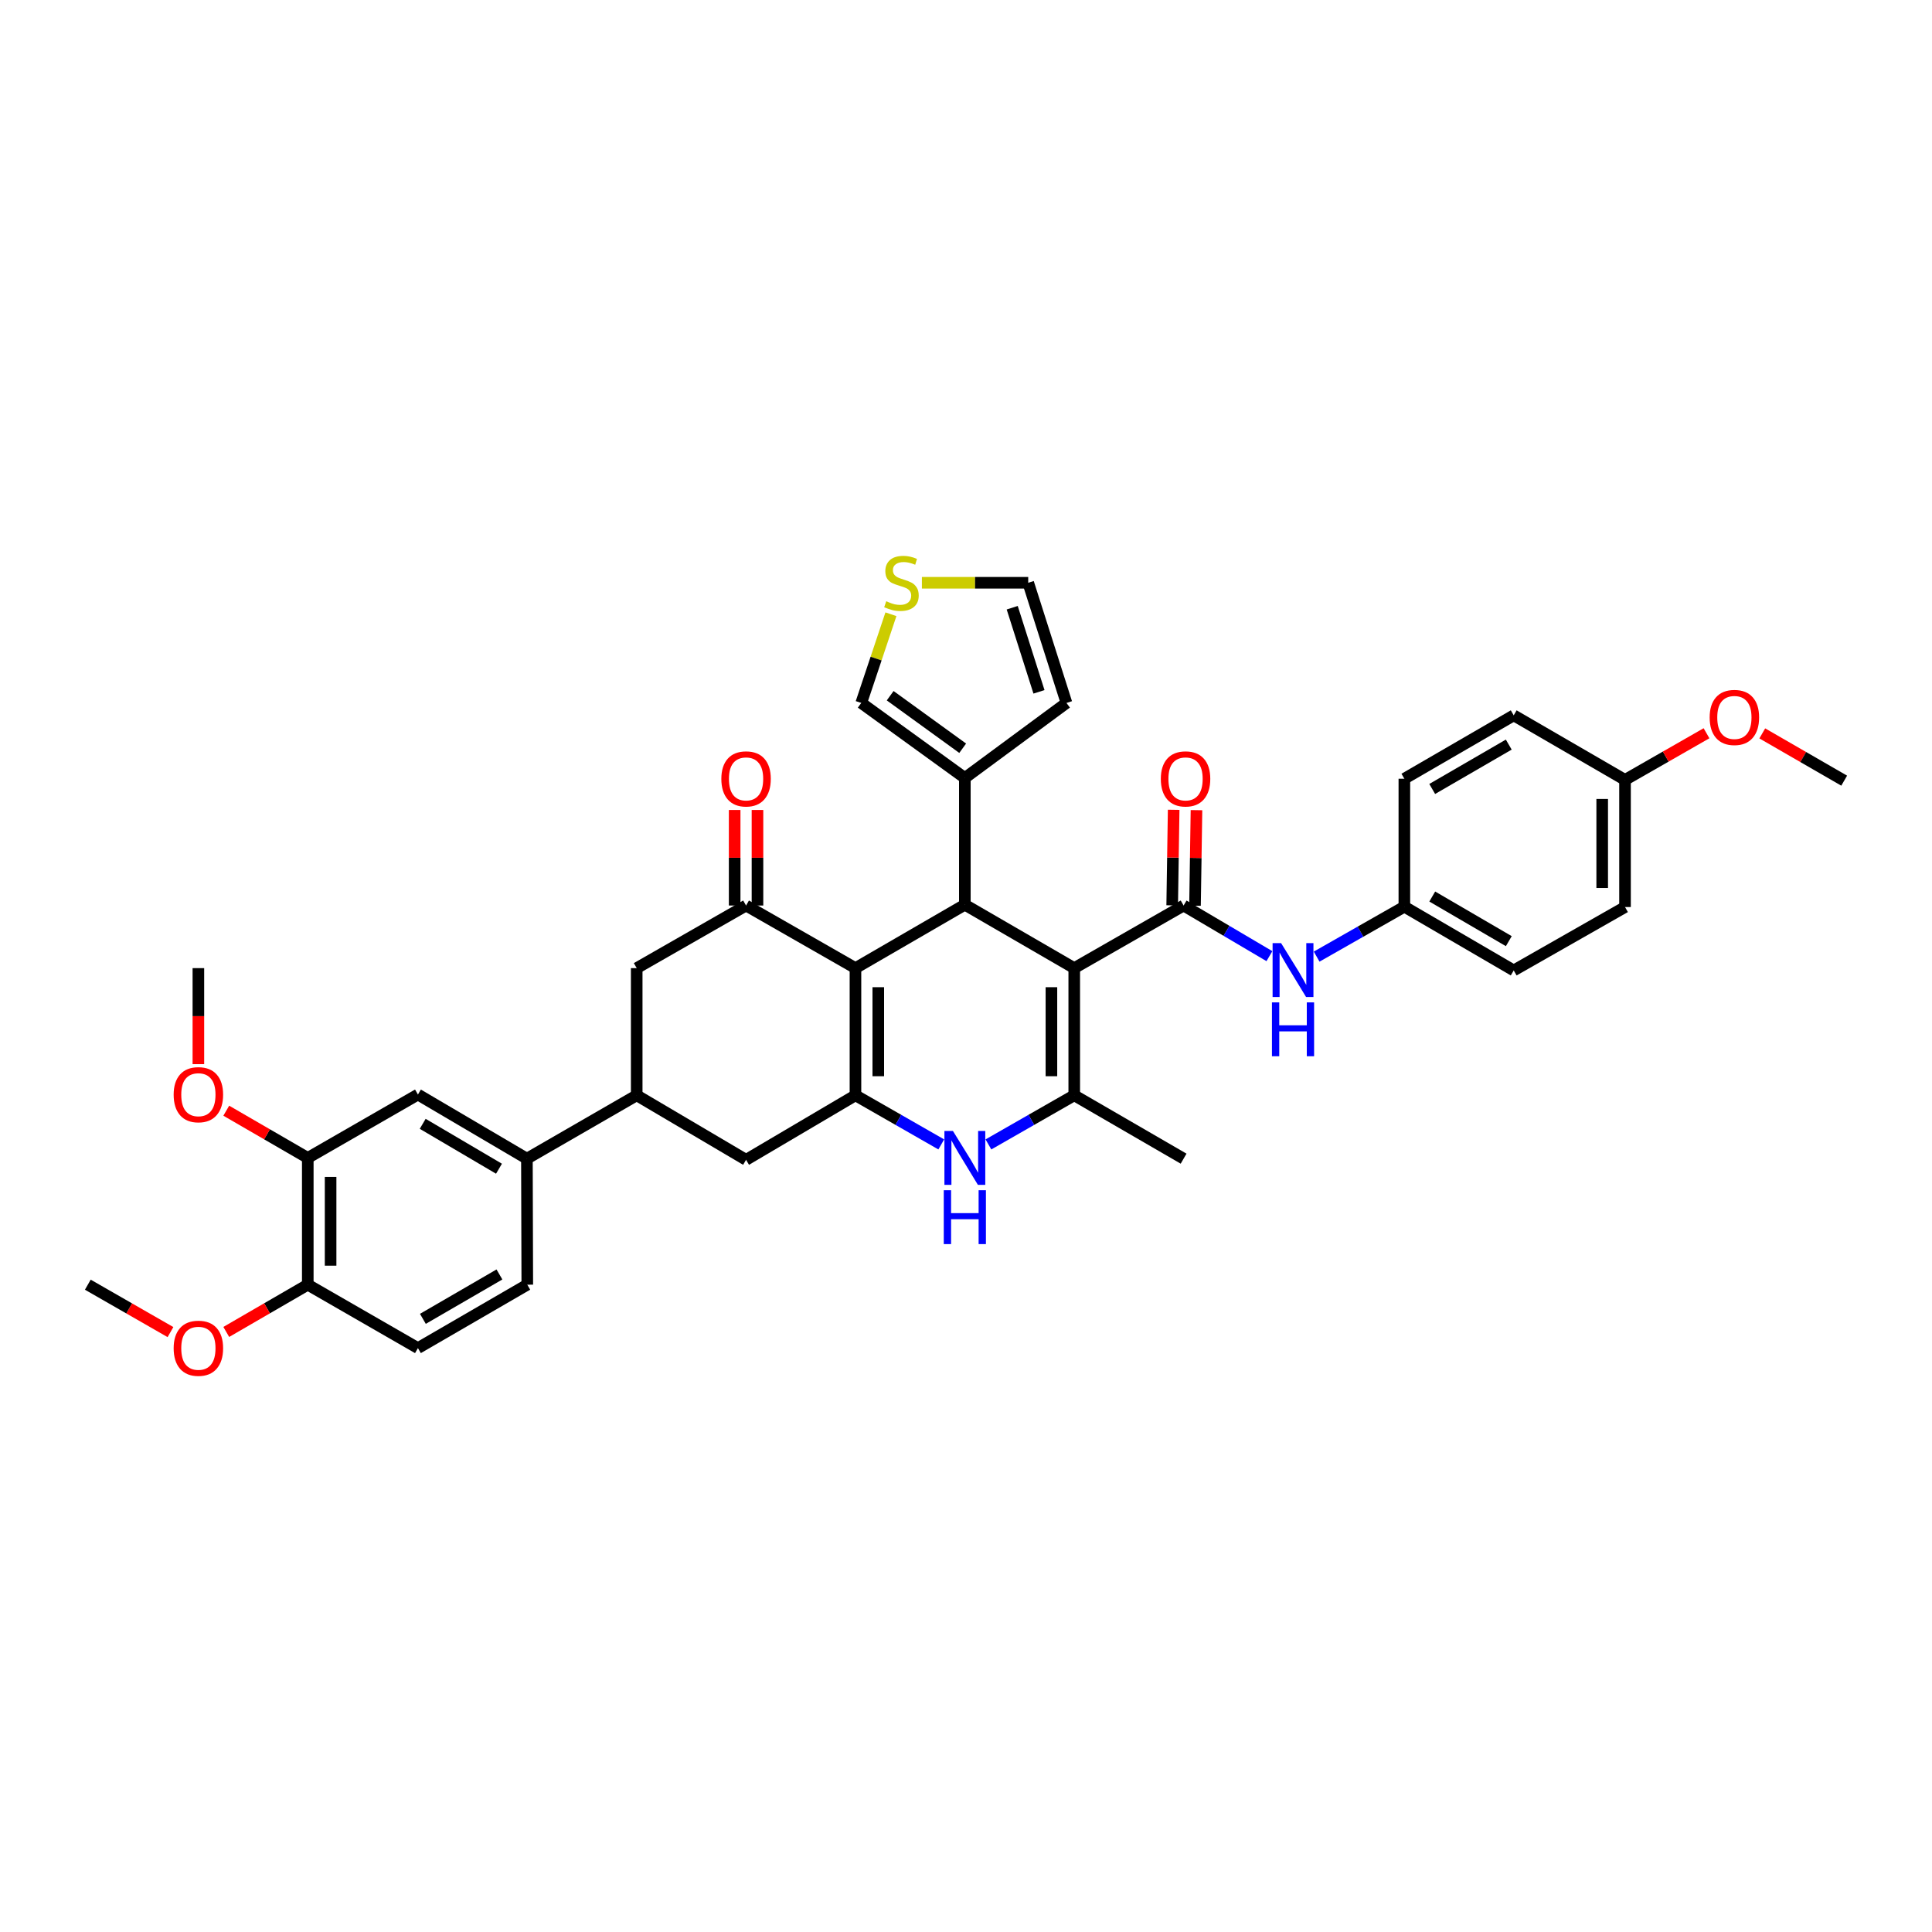 <?xml version='1.0' encoding='iso-8859-1'?>
<svg version='1.1' baseProfile='full'
              xmlns='http://www.w3.org/2000/svg'
                      xmlns:rdkit='http://www.rdkit.org/xml'
                      xmlns:xlink='http://www.w3.org/1999/xlink'
                  xml:space='preserve'
width='1000px' height='1000px' viewBox='0 0 1000 1000'>
<!-- END OF HEADER -->
<rect style='opacity:1.0;fill:#FFFFFF;stroke:none' width='1000' height='1000' x='0' y='0'> </rect>
<path class='bond-2' d='M 556.026,501.1 L 499.403,468.274' style='fill:none;fill-rule:evenodd;stroke:#000000;stroke-width:6px;stroke-linecap:butt;stroke-linejoin:miter;stroke-opacity:1' />
<path class='bond-3' d='M 556.026,501.1 L 556.026,566.924' style='fill:none;fill-rule:evenodd;stroke:#000000;stroke-width:6px;stroke-linecap:butt;stroke-linejoin:miter;stroke-opacity:1' />
<path class='bond-3' d='M 544.213,510.974 L 544.213,557.051' style='fill:none;fill-rule:evenodd;stroke:#000000;stroke-width:6px;stroke-linecap:butt;stroke-linejoin:miter;stroke-opacity:1' />
<path class='bond-4' d='M 556.026,501.1 L 612.629,468.7' style='fill:none;fill-rule:evenodd;stroke:#000000;stroke-width:6px;stroke-linecap:butt;stroke-linejoin:miter;stroke-opacity:1' />
<path class='bond-0' d='M 442.786,501.1 L 499.403,468.274' style='fill:none;fill-rule:evenodd;stroke:#000000;stroke-width:6px;stroke-linecap:butt;stroke-linejoin:miter;stroke-opacity:1' />
<path class='bond-6' d='M 442.786,501.1 L 386.163,468.7' style='fill:none;fill-rule:evenodd;stroke:#000000;stroke-width:6px;stroke-linecap:butt;stroke-linejoin:miter;stroke-opacity:1' />
<path class='bond-37' d='M 442.786,501.1 L 442.786,566.924' style='fill:none;fill-rule:evenodd;stroke:#000000;stroke-width:6px;stroke-linecap:butt;stroke-linejoin:miter;stroke-opacity:1' />
<path class='bond-37' d='M 454.599,510.974 L 454.599,557.051' style='fill:none;fill-rule:evenodd;stroke:#000000;stroke-width:6px;stroke-linecap:butt;stroke-linejoin:miter;stroke-opacity:1' />
<path class='bond-1' d='M 442.786,566.924 L 464.993,579.638' style='fill:none;fill-rule:evenodd;stroke:#000000;stroke-width:6px;stroke-linecap:butt;stroke-linejoin:miter;stroke-opacity:1' />
<path class='bond-1' d='M 464.993,579.638 L 487.199,592.351' style='fill:none;fill-rule:evenodd;stroke:#0000FF;stroke-width:6px;stroke-linecap:butt;stroke-linejoin:miter;stroke-opacity:1' />
<path class='bond-10' d='M 442.786,566.924 L 386.163,600.322' style='fill:none;fill-rule:evenodd;stroke:#000000;stroke-width:6px;stroke-linecap:butt;stroke-linejoin:miter;stroke-opacity:1' />
<path class='bond-7' d='M 499.403,468.274 L 499.403,402.68' style='fill:none;fill-rule:evenodd;stroke:#000000;stroke-width:6px;stroke-linecap:butt;stroke-linejoin:miter;stroke-opacity:1' />
<path class='bond-5' d='M 556.026,566.924 L 533.816,579.638' style='fill:none;fill-rule:evenodd;stroke:#000000;stroke-width:6px;stroke-linecap:butt;stroke-linejoin:miter;stroke-opacity:1' />
<path class='bond-5' d='M 533.816,579.638 L 511.606,592.352' style='fill:none;fill-rule:evenodd;stroke:#0000FF;stroke-width:6px;stroke-linecap:butt;stroke-linejoin:miter;stroke-opacity:1' />
<path class='bond-25' d='M 556.026,566.924 L 612.629,599.725' style='fill:none;fill-rule:evenodd;stroke:#000000;stroke-width:6px;stroke-linecap:butt;stroke-linejoin:miter;stroke-opacity:1' />
<path class='bond-9' d='M 612.629,468.7 L 634.839,481.802' style='fill:none;fill-rule:evenodd;stroke:#000000;stroke-width:6px;stroke-linecap:butt;stroke-linejoin:miter;stroke-opacity:1' />
<path class='bond-9' d='M 634.839,481.802 L 657.049,494.904' style='fill:none;fill-rule:evenodd;stroke:#0000FF;stroke-width:6px;stroke-linecap:butt;stroke-linejoin:miter;stroke-opacity:1' />
<path class='bond-16' d='M 618.535,468.791 L 618.916,444.063' style='fill:none;fill-rule:evenodd;stroke:#000000;stroke-width:6px;stroke-linecap:butt;stroke-linejoin:miter;stroke-opacity:1' />
<path class='bond-16' d='M 618.916,444.063 L 619.296,419.335' style='fill:none;fill-rule:evenodd;stroke:#FF0000;stroke-width:6px;stroke-linecap:butt;stroke-linejoin:miter;stroke-opacity:1' />
<path class='bond-16' d='M 606.723,468.609 L 607.104,443.881' style='fill:none;fill-rule:evenodd;stroke:#000000;stroke-width:6px;stroke-linecap:butt;stroke-linejoin:miter;stroke-opacity:1' />
<path class='bond-16' d='M 607.104,443.881 L 607.485,419.153' style='fill:none;fill-rule:evenodd;stroke:#FF0000;stroke-width:6px;stroke-linecap:butt;stroke-linejoin:miter;stroke-opacity:1' />
<path class='bond-11' d='M 386.163,468.7 L 329.56,501.1' style='fill:none;fill-rule:evenodd;stroke:#000000;stroke-width:6px;stroke-linecap:butt;stroke-linejoin:miter;stroke-opacity:1' />
<path class='bond-18' d='M 392.07,468.7 L 392.07,443.972' style='fill:none;fill-rule:evenodd;stroke:#000000;stroke-width:6px;stroke-linecap:butt;stroke-linejoin:miter;stroke-opacity:1' />
<path class='bond-18' d='M 392.07,443.972 L 392.07,419.244' style='fill:none;fill-rule:evenodd;stroke:#FF0000;stroke-width:6px;stroke-linecap:butt;stroke-linejoin:miter;stroke-opacity:1' />
<path class='bond-18' d='M 380.257,468.7 L 380.257,443.972' style='fill:none;fill-rule:evenodd;stroke:#000000;stroke-width:6px;stroke-linecap:butt;stroke-linejoin:miter;stroke-opacity:1' />
<path class='bond-18' d='M 380.257,443.972 L 380.257,419.244' style='fill:none;fill-rule:evenodd;stroke:#FF0000;stroke-width:6px;stroke-linecap:butt;stroke-linejoin:miter;stroke-opacity:1' />
<path class='bond-17' d='M 499.403,402.68 L 445.779,363.842' style='fill:none;fill-rule:evenodd;stroke:#000000;stroke-width:6px;stroke-linecap:butt;stroke-linejoin:miter;stroke-opacity:1' />
<path class='bond-17' d='M 498.288,387.287 L 460.752,360.1' style='fill:none;fill-rule:evenodd;stroke:#000000;stroke-width:6px;stroke-linecap:butt;stroke-linejoin:miter;stroke-opacity:1' />
<path class='bond-19' d='M 499.403,402.68 L 552.003,363.842' style='fill:none;fill-rule:evenodd;stroke:#000000;stroke-width:6px;stroke-linecap:butt;stroke-linejoin:miter;stroke-opacity:1' />
<path class='bond-8' d='M 329.56,566.924 L 386.163,600.322' style='fill:none;fill-rule:evenodd;stroke:#000000;stroke-width:6px;stroke-linecap:butt;stroke-linejoin:miter;stroke-opacity:1' />
<path class='bond-12' d='M 329.56,566.924 L 272.727,599.725' style='fill:none;fill-rule:evenodd;stroke:#000000;stroke-width:6px;stroke-linecap:butt;stroke-linejoin:miter;stroke-opacity:1' />
<path class='bond-39' d='M 329.56,566.924 L 329.56,501.1' style='fill:none;fill-rule:evenodd;stroke:#000000;stroke-width:6px;stroke-linecap:butt;stroke-linejoin:miter;stroke-opacity:1' />
<path class='bond-24' d='M 681.495,495.147 L 704.194,482.222' style='fill:none;fill-rule:evenodd;stroke:#0000FF;stroke-width:6px;stroke-linecap:butt;stroke-linejoin:miter;stroke-opacity:1' />
<path class='bond-24' d='M 704.194,482.222 L 726.892,469.298' style='fill:none;fill-rule:evenodd;stroke:#000000;stroke-width:6px;stroke-linecap:butt;stroke-linejoin:miter;stroke-opacity:1' />
<path class='bond-13' d='M 272.727,599.725 L 216.321,566.53' style='fill:none;fill-rule:evenodd;stroke:#000000;stroke-width:6px;stroke-linecap:butt;stroke-linejoin:miter;stroke-opacity:1' />
<path class='bond-13' d='M 258.275,604.926 L 218.791,581.69' style='fill:none;fill-rule:evenodd;stroke:#000000;stroke-width:6px;stroke-linecap:butt;stroke-linejoin:miter;stroke-opacity:1' />
<path class='bond-22' d='M 272.727,599.725 L 272.924,664.951' style='fill:none;fill-rule:evenodd;stroke:#000000;stroke-width:6px;stroke-linecap:butt;stroke-linejoin:miter;stroke-opacity:1' />
<path class='bond-14' d='M 216.321,566.53 L 159.304,599.337' style='fill:none;fill-rule:evenodd;stroke:#000000;stroke-width:6px;stroke-linecap:butt;stroke-linejoin:miter;stroke-opacity:1' />
<path class='bond-27' d='M 159.304,599.337 L 138.209,587.115' style='fill:none;fill-rule:evenodd;stroke:#000000;stroke-width:6px;stroke-linecap:butt;stroke-linejoin:miter;stroke-opacity:1' />
<path class='bond-27' d='M 138.209,587.115 L 117.115,574.893' style='fill:none;fill-rule:evenodd;stroke:#FF0000;stroke-width:6px;stroke-linecap:butt;stroke-linejoin:miter;stroke-opacity:1' />
<path class='bond-41' d='M 159.304,599.337 L 159.304,664.951' style='fill:none;fill-rule:evenodd;stroke:#000000;stroke-width:6px;stroke-linecap:butt;stroke-linejoin:miter;stroke-opacity:1' />
<path class='bond-41' d='M 171.117,609.179 L 171.117,655.109' style='fill:none;fill-rule:evenodd;stroke:#000000;stroke-width:6px;stroke-linecap:butt;stroke-linejoin:miter;stroke-opacity:1' />
<path class='bond-15' d='M 461.14,317.928 L 453.46,340.885' style='fill:none;fill-rule:evenodd;stroke:#CCCC00;stroke-width:6px;stroke-linecap:butt;stroke-linejoin:miter;stroke-opacity:1' />
<path class='bond-15' d='M 453.46,340.885 L 445.779,363.842' style='fill:none;fill-rule:evenodd;stroke:#000000;stroke-width:6px;stroke-linecap:butt;stroke-linejoin:miter;stroke-opacity:1' />
<path class='bond-38' d='M 477.168,301.64 L 504.686,301.64' style='fill:none;fill-rule:evenodd;stroke:#CCCC00;stroke-width:6px;stroke-linecap:butt;stroke-linejoin:miter;stroke-opacity:1' />
<path class='bond-38' d='M 504.686,301.64 L 532.203,301.64' style='fill:none;fill-rule:evenodd;stroke:#000000;stroke-width:6px;stroke-linecap:butt;stroke-linejoin:miter;stroke-opacity:1' />
<path class='bond-21' d='M 552.003,363.842 L 532.203,301.64' style='fill:none;fill-rule:evenodd;stroke:#000000;stroke-width:6px;stroke-linecap:butt;stroke-linejoin:miter;stroke-opacity:1' />
<path class='bond-21' d='M 537.777,358.094 L 523.917,314.554' style='fill:none;fill-rule:evenodd;stroke:#000000;stroke-width:6px;stroke-linecap:butt;stroke-linejoin:miter;stroke-opacity:1' />
<path class='bond-20' d='M 159.304,664.951 L 216.321,697.778' style='fill:none;fill-rule:evenodd;stroke:#000000;stroke-width:6px;stroke-linecap:butt;stroke-linejoin:miter;stroke-opacity:1' />
<path class='bond-30' d='M 159.304,664.951 L 138.209,677.181' style='fill:none;fill-rule:evenodd;stroke:#000000;stroke-width:6px;stroke-linecap:butt;stroke-linejoin:miter;stroke-opacity:1' />
<path class='bond-30' d='M 138.209,677.181 L 117.115,689.41' style='fill:none;fill-rule:evenodd;stroke:#FF0000;stroke-width:6px;stroke-linecap:butt;stroke-linejoin:miter;stroke-opacity:1' />
<path class='bond-23' d='M 272.924,664.951 L 216.321,697.778' style='fill:none;fill-rule:evenodd;stroke:#000000;stroke-width:6px;stroke-linecap:butt;stroke-linejoin:miter;stroke-opacity:1' />
<path class='bond-23' d='M 258.507,659.656 L 218.885,682.635' style='fill:none;fill-rule:evenodd;stroke:#000000;stroke-width:6px;stroke-linecap:butt;stroke-linejoin:miter;stroke-opacity:1' />
<path class='bond-28' d='M 726.892,469.298 L 726.892,403.073' style='fill:none;fill-rule:evenodd;stroke:#000000;stroke-width:6px;stroke-linecap:butt;stroke-linejoin:miter;stroke-opacity:1' />
<path class='bond-29' d='M 726.892,469.298 L 783.495,502.295' style='fill:none;fill-rule:evenodd;stroke:#000000;stroke-width:6px;stroke-linecap:butt;stroke-linejoin:miter;stroke-opacity:1' />
<path class='bond-29' d='M 741.332,464.042 L 780.954,487.14' style='fill:none;fill-rule:evenodd;stroke:#000000;stroke-width:6px;stroke-linecap:butt;stroke-linejoin:miter;stroke-opacity:1' />
<path class='bond-26' d='M 841.109,403.671 L 841.109,469.481' style='fill:none;fill-rule:evenodd;stroke:#000000;stroke-width:6px;stroke-linecap:butt;stroke-linejoin:miter;stroke-opacity:1' />
<path class='bond-26' d='M 829.296,413.542 L 829.296,459.61' style='fill:none;fill-rule:evenodd;stroke:#000000;stroke-width:6px;stroke-linecap:butt;stroke-linejoin:miter;stroke-opacity:1' />
<path class='bond-33' d='M 841.109,403.671 L 862.197,391.6' style='fill:none;fill-rule:evenodd;stroke:#000000;stroke-width:6px;stroke-linecap:butt;stroke-linejoin:miter;stroke-opacity:1' />
<path class='bond-33' d='M 862.197,391.6 L 883.285,379.529' style='fill:none;fill-rule:evenodd;stroke:#FF0000;stroke-width:6px;stroke-linecap:butt;stroke-linejoin:miter;stroke-opacity:1' />
<path class='bond-40' d='M 841.109,403.671 L 783.495,370.26' style='fill:none;fill-rule:evenodd;stroke:#000000;stroke-width:6px;stroke-linecap:butt;stroke-linejoin:miter;stroke-opacity:1' />
<path class='bond-34' d='M 102.681,550.798 L 102.681,525.949' style='fill:none;fill-rule:evenodd;stroke:#FF0000;stroke-width:6px;stroke-linecap:butt;stroke-linejoin:miter;stroke-opacity:1' />
<path class='bond-34' d='M 102.681,525.949 L 102.681,501.1' style='fill:none;fill-rule:evenodd;stroke:#000000;stroke-width:6px;stroke-linecap:butt;stroke-linejoin:miter;stroke-opacity:1' />
<path class='bond-32' d='M 726.892,403.073 L 783.495,370.26' style='fill:none;fill-rule:evenodd;stroke:#000000;stroke-width:6px;stroke-linecap:butt;stroke-linejoin:miter;stroke-opacity:1' />
<path class='bond-32' d='M 741.307,408.371 L 780.929,385.402' style='fill:none;fill-rule:evenodd;stroke:#000000;stroke-width:6px;stroke-linecap:butt;stroke-linejoin:miter;stroke-opacity:1' />
<path class='bond-31' d='M 783.495,502.295 L 841.109,469.481' style='fill:none;fill-rule:evenodd;stroke:#000000;stroke-width:6px;stroke-linecap:butt;stroke-linejoin:miter;stroke-opacity:1' />
<path class='bond-35' d='M 88.235,689.491 L 66.845,677.221' style='fill:none;fill-rule:evenodd;stroke:#FF0000;stroke-width:6px;stroke-linecap:butt;stroke-linejoin:miter;stroke-opacity:1' />
<path class='bond-35' d='M 66.845,677.221 L 45.455,664.951' style='fill:none;fill-rule:evenodd;stroke:#000000;stroke-width:6px;stroke-linecap:butt;stroke-linejoin:miter;stroke-opacity:1' />
<path class='bond-36' d='M 912.15,379.603 L 933.348,391.837' style='fill:none;fill-rule:evenodd;stroke:#FF0000;stroke-width:6px;stroke-linecap:butt;stroke-linejoin:miter;stroke-opacity:1' />
<path class='bond-36' d='M 933.348,391.837 L 954.545,404.071' style='fill:none;fill-rule:evenodd;stroke:#000000;stroke-width:6px;stroke-linecap:butt;stroke-linejoin:miter;stroke-opacity:1' />
<path  class='atom-6' d='M 493.24 585.398
L 502.376 600.164
Q 503.281 601.621, 504.738 604.259
Q 506.195 606.898, 506.274 607.055
L 506.274 585.398
L 509.975 585.398
L 509.975 613.277
L 506.156 613.277
L 496.351 597.132
Q 495.209 595.242, 493.989 593.077
Q 492.807 590.911, 492.453 590.241
L 492.453 613.277
L 488.83 613.277
L 488.83 585.398
L 493.24 585.398
' fill='#0000FF'/>
<path  class='atom-6' d='M 488.496 616.064
L 492.276 616.064
L 492.276 627.917
L 506.53 627.917
L 506.53 616.064
L 510.31 616.064
L 510.31 643.943
L 506.53 643.943
L 506.53 631.067
L 492.276 631.067
L 492.276 643.943
L 488.496 643.943
L 488.496 616.064
' fill='#0000FF'/>
<path  class='atom-10' d='M 663.103 488.172
L 672.238 502.938
Q 673.144 504.395, 674.601 507.033
Q 676.057 509.671, 676.136 509.829
L 676.136 488.172
L 679.838 488.172
L 679.838 516.05
L 676.018 516.05
L 666.213 499.906
Q 665.071 498.016, 663.851 495.85
Q 662.67 493.685, 662.315 493.015
L 662.315 516.05
L 658.693 516.05
L 658.693 488.172
L 663.103 488.172
' fill='#0000FF'/>
<path  class='atom-10' d='M 658.358 518.838
L 662.138 518.838
L 662.138 530.69
L 676.392 530.69
L 676.392 518.838
L 680.172 518.838
L 680.172 546.716
L 676.392 546.716
L 676.392 533.84
L 662.138 533.84
L 662.138 546.716
L 658.358 546.716
L 658.358 518.838
' fill='#0000FF'/>
<path  class='atom-16' d='M 458.714 311.209
Q 459.029 311.327, 460.329 311.878
Q 461.628 312.429, 463.045 312.784
Q 464.502 313.099, 465.92 313.099
Q 468.558 313.099, 470.094 311.839
Q 471.629 310.539, 471.629 308.295
Q 471.629 306.759, 470.842 305.814
Q 470.094 304.869, 468.913 304.357
Q 467.731 303.845, 465.762 303.255
Q 463.282 302.507, 461.785 301.798
Q 460.329 301.089, 459.265 299.593
Q 458.242 298.097, 458.242 295.576
Q 458.242 292.072, 460.604 289.906
Q 463.006 287.741, 467.731 287.741
Q 470.96 287.741, 474.622 289.276
L 473.716 292.308
Q 470.369 290.93, 467.849 290.93
Q 465.132 290.93, 463.636 292.072
Q 462.14 293.174, 462.179 295.104
Q 462.179 296.6, 462.927 297.506
Q 463.715 298.412, 464.817 298.923
Q 465.959 299.435, 467.849 300.026
Q 470.369 300.813, 471.866 301.601
Q 473.362 302.389, 474.425 304.003
Q 475.528 305.578, 475.528 308.295
Q 475.528 312.154, 472.929 314.241
Q 470.369 316.288, 466.077 316.288
Q 463.597 316.288, 461.707 315.737
Q 459.856 315.225, 457.651 314.319
L 458.714 311.209
' fill='#CCCC00'/>
<path  class='atom-17' d='M 600.842 403.152
Q 600.842 396.458, 604.15 392.717
Q 607.458 388.977, 613.64 388.977
Q 619.822 388.977, 623.129 392.717
Q 626.437 396.458, 626.437 403.152
Q 626.437 409.925, 623.09 413.784
Q 619.743 417.603, 613.64 417.603
Q 607.497 417.603, 604.15 413.784
Q 600.842 409.964, 600.842 403.152
M 613.64 414.453
Q 617.892 414.453, 620.176 411.618
Q 622.499 408.744, 622.499 403.152
Q 622.499 397.679, 620.176 394.923
Q 617.892 392.127, 613.64 392.127
Q 609.387 392.127, 607.064 394.883
Q 604.78 397.639, 604.78 403.152
Q 604.78 408.783, 607.064 411.618
Q 609.387 414.453, 613.64 414.453
' fill='#FF0000'/>
<path  class='atom-19' d='M 373.366 403.152
Q 373.366 396.458, 376.674 392.717
Q 379.981 388.977, 386.163 388.977
Q 392.346 388.977, 395.653 392.717
Q 398.961 396.458, 398.961 403.152
Q 398.961 409.925, 395.614 413.784
Q 392.267 417.603, 386.163 417.603
Q 380.021 417.603, 376.674 413.784
Q 373.366 409.964, 373.366 403.152
M 386.163 414.453
Q 390.416 414.453, 392.7 411.618
Q 395.023 408.744, 395.023 403.152
Q 395.023 397.679, 392.7 394.923
Q 390.416 392.127, 386.163 392.127
Q 381.911 392.127, 379.588 394.883
Q 377.304 397.639, 377.304 403.152
Q 377.304 408.783, 379.588 411.618
Q 381.911 414.453, 386.163 414.453
' fill='#FF0000'/>
<path  class='atom-28' d='M 89.884 566.609
Q 89.884 559.915, 93.192 556.175
Q 96.499 552.434, 102.681 552.434
Q 108.863 552.434, 112.171 556.175
Q 115.479 559.915, 115.479 566.609
Q 115.479 573.382, 112.132 577.241
Q 108.785 581.06, 102.681 581.06
Q 96.539 581.06, 93.192 577.241
Q 89.884 573.421, 89.884 566.609
M 102.681 577.91
Q 106.934 577.91, 109.218 575.075
Q 111.541 572.201, 111.541 566.609
Q 111.541 561.136, 109.218 558.38
Q 106.934 555.584, 102.681 555.584
Q 98.429 555.584, 96.105 558.34
Q 93.822 561.097, 93.822 566.609
Q 93.822 572.24, 96.105 575.075
Q 98.429 577.91, 102.681 577.91
' fill='#FF0000'/>
<path  class='atom-31' d='M 89.884 697.857
Q 89.884 691.163, 93.192 687.422
Q 96.499 683.681, 102.681 683.681
Q 108.863 683.681, 112.171 687.422
Q 115.479 691.163, 115.479 697.857
Q 115.479 704.629, 112.132 708.488
Q 108.785 712.308, 102.681 712.308
Q 96.539 712.308, 93.192 708.488
Q 89.884 704.669, 89.884 697.857
M 102.681 709.158
Q 106.934 709.158, 109.218 706.322
Q 111.541 703.448, 111.541 697.857
Q 111.541 692.383, 109.218 689.627
Q 106.934 686.831, 102.681 686.831
Q 98.429 686.831, 96.105 689.588
Q 93.822 692.344, 93.822 697.857
Q 93.822 703.487, 96.105 706.322
Q 98.429 709.158, 102.681 709.158
' fill='#FF0000'/>
<path  class='atom-34' d='M 884.915 371.349
Q 884.915 364.655, 888.223 360.915
Q 891.53 357.174, 897.713 357.174
Q 903.895 357.174, 907.202 360.915
Q 910.51 364.655, 910.51 371.349
Q 910.51 378.122, 907.163 381.981
Q 903.816 385.8, 897.713 385.8
Q 891.57 385.8, 888.223 381.981
Q 884.915 378.161, 884.915 371.349
M 897.713 382.65
Q 901.965 382.65, 904.249 379.815
Q 906.572 376.941, 906.572 371.349
Q 906.572 365.876, 904.249 363.12
Q 901.965 360.324, 897.713 360.324
Q 893.46 360.324, 891.137 363.08
Q 888.853 365.837, 888.853 371.349
Q 888.853 376.98, 891.137 379.815
Q 893.46 382.65, 897.713 382.65
' fill='#FF0000'/>
</svg>
